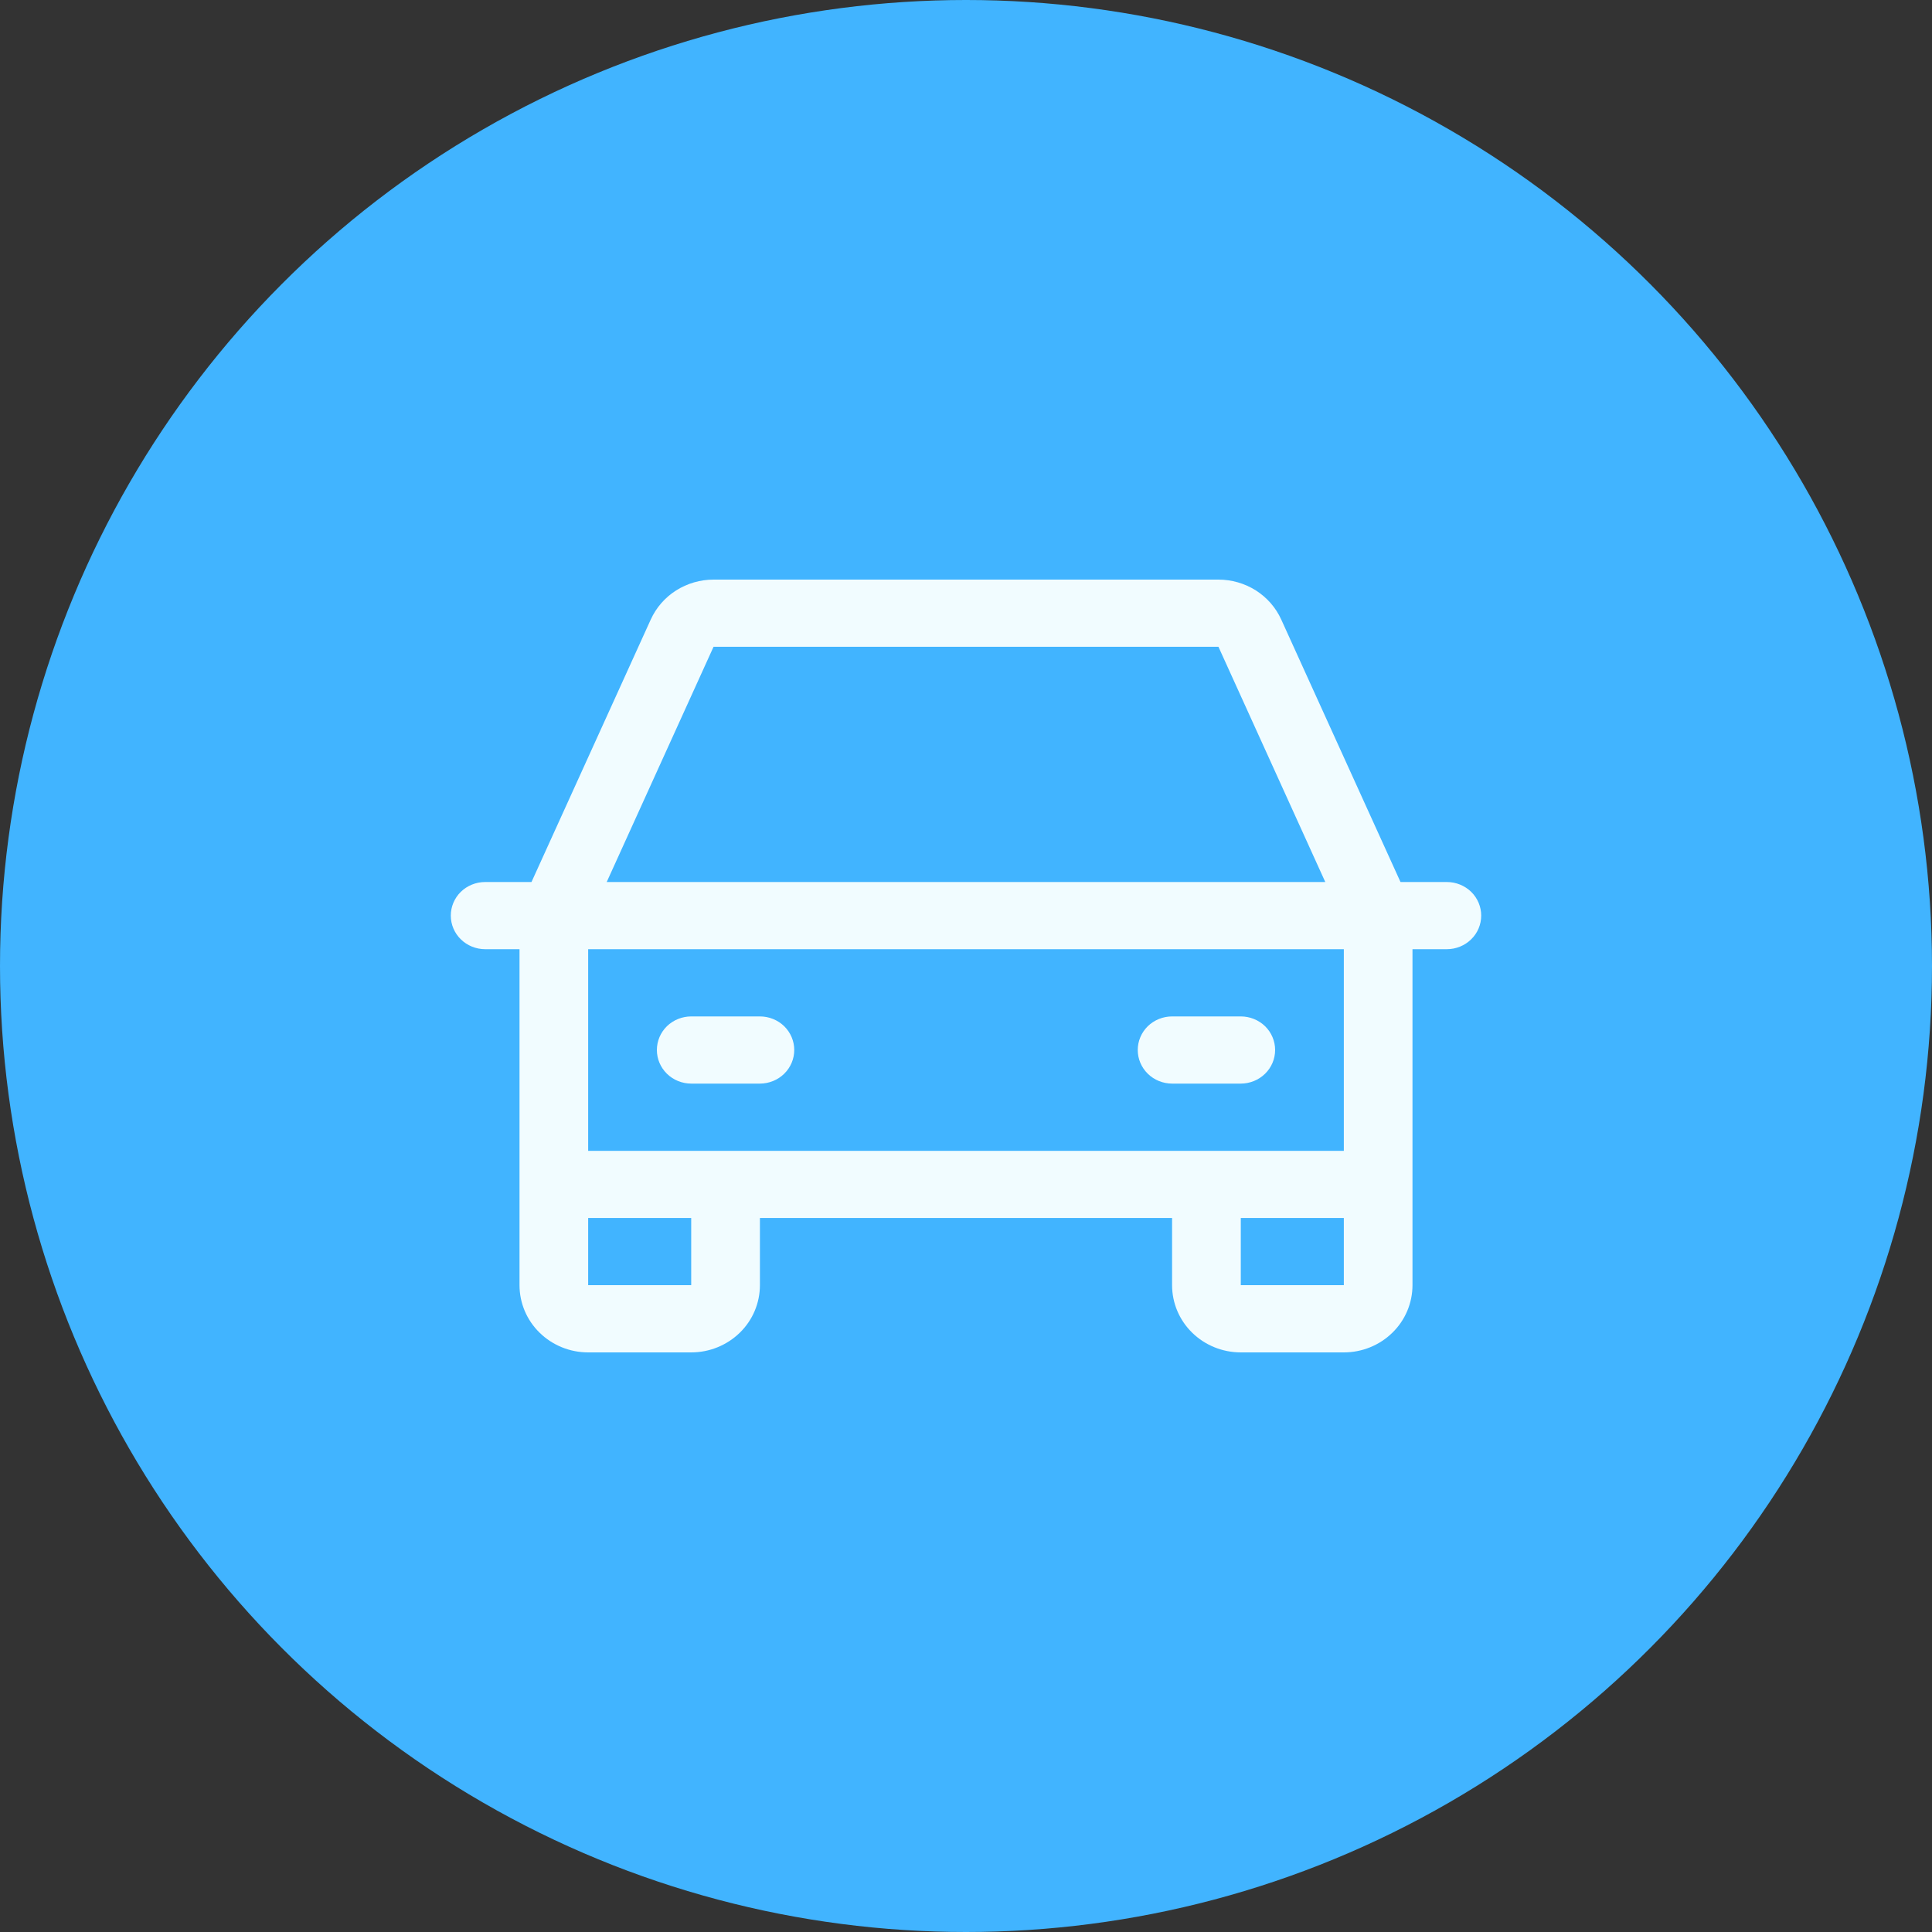 <svg xmlns="http://www.w3.org/2000/svg" width="30" height="30" viewBox="0 0 30 30" fill="none"><rect x="0" y="0" width="30" height="30" fill="#333333" stroke="none"/><g id="icon"><circle id="Ellipse 1" cx="15" cy="15" r="15" fill="#41B4FF"></circle><path id="Vector" d="M22.467 13.696H21.747L19.895 9.62C19.811 9.435 19.674 9.278 19.501 9.168C19.328 9.059 19.126 9 18.92 9H11.08C10.874 9 10.672 9.059 10.499 9.168C10.326 9.278 10.189 9.435 10.105 9.62L8.253 13.696H7.533C7.392 13.696 7.256 13.751 7.156 13.848C7.056 13.946 7 14.079 7 14.217C7 14.356 7.056 14.489 7.156 14.586C7.256 14.684 7.392 14.739 7.533 14.739H8.067V19.956C8.067 20.233 8.179 20.499 8.379 20.694C8.579 20.89 8.85 21 9.133 21H10.733C11.016 21 11.287 20.89 11.488 20.694C11.688 20.499 11.8 20.233 11.8 19.956V18.913H18.2V19.956C18.2 20.233 18.312 20.499 18.512 20.694C18.712 20.89 18.984 21 19.267 21H20.867C21.15 21 21.421 20.89 21.621 20.694C21.821 20.499 21.933 20.233 21.933 19.956V14.739H22.467C22.608 14.739 22.744 14.684 22.844 14.586C22.944 14.489 23 14.356 23 14.217C23 14.079 22.944 13.946 22.844 13.848C22.744 13.751 22.608 13.696 22.467 13.696ZM11.08 10.043H18.92L20.579 13.696H9.421L11.08 10.043ZM10.733 19.956H9.133V18.913H10.733V19.956ZM19.267 19.956V18.913H20.867V19.956H19.267ZM20.867 17.87H9.133V14.739H20.867V17.87ZM10.2 16.304C10.2 16.166 10.256 16.033 10.356 15.935C10.456 15.838 10.592 15.783 10.733 15.783H11.8C11.941 15.783 12.077 15.838 12.177 15.935C12.277 16.033 12.333 16.166 12.333 16.304C12.333 16.443 12.277 16.575 12.177 16.673C12.077 16.771 11.941 16.826 11.8 16.826H10.733C10.592 16.826 10.456 16.771 10.356 16.673C10.256 16.575 10.2 16.443 10.2 16.304ZM17.667 16.304C17.667 16.166 17.723 16.033 17.823 15.935C17.923 15.838 18.059 15.783 18.2 15.783H19.267C19.408 15.783 19.544 15.838 19.644 15.935C19.744 16.033 19.8 16.166 19.8 16.304C19.8 16.443 19.744 16.575 19.644 16.673C19.544 16.771 19.408 16.826 19.267 16.826H18.2C18.059 16.826 17.923 16.771 17.823 16.673C17.723 16.575 17.667 16.443 17.667 16.304Z" fill="#F1FCFF"></path></g></svg>